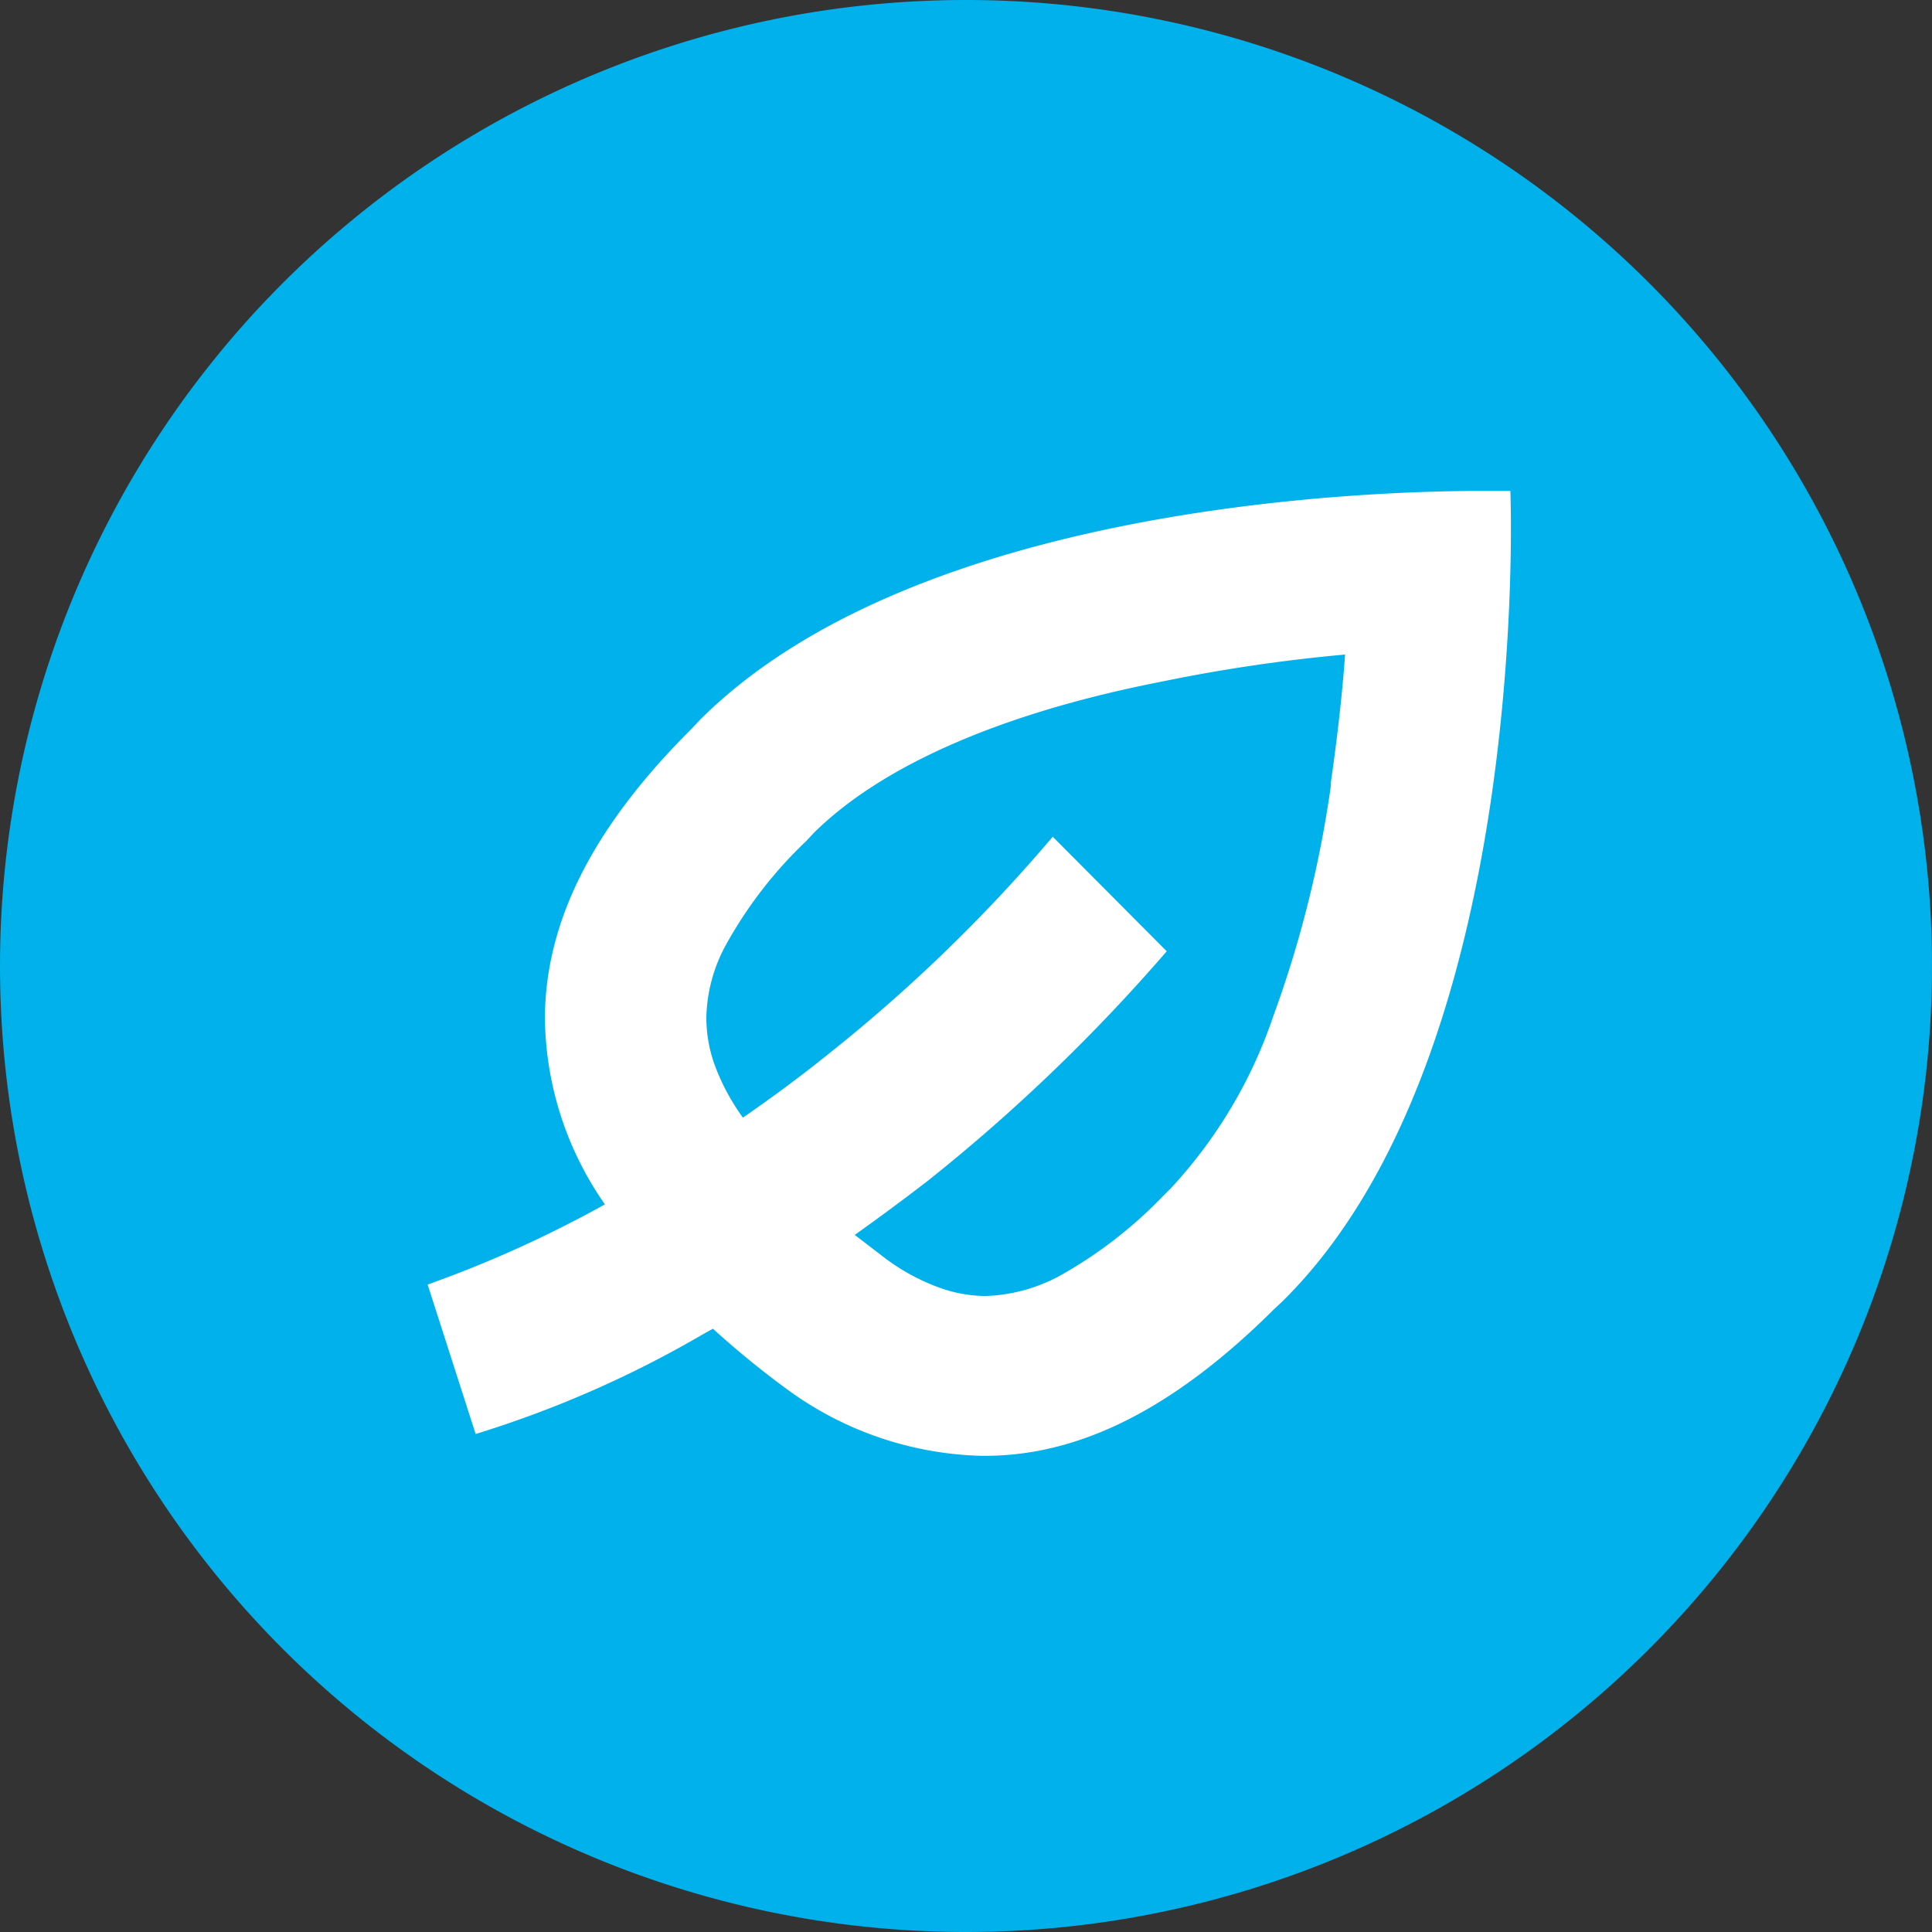 <svg xmlns="http://www.w3.org/2000/svg" xmlns:xlink="http://www.w3.org/1999/xlink" viewBox="0 0 35.42 35.42"><rect x="0" y="0" width="35.42" height="35.42" fill="#333333" stroke="none"/><defs><style>.cls-1{fill:none;}.cls-2{clip-path:url(#clip-path);}.cls-3{fill:#00b1eb;}.cls-4{fill:#fff;}</style><clipPath id="clip-path" transform="translate(0 0)"><rect class="cls-1" width="35.42" height="35.42"/></clipPath></defs><title>175_1</title><g id="Слой_2" data-name="Слой 2"><g id="Слой_1-2" data-name="Слой 1"><g class="cls-2"><path class="cls-3" d="M17.71,35.42A17.71,17.71,0,1,0,0,17.71,17.71,17.71,0,0,0,17.71,35.42" transform="translate(0 0)"/><path class="cls-4" d="M27.69,9h-.51c-2.12,0-10.39.26-14.34,4.19l-.15.16c-1.8,1.79-2.68,3.51-2.7,5.28a6.06,6.06,0,0,0,1.1,3.45,21.49,21.49,0,0,1-3.25,1.47l.88,2.74a19.82,19.82,0,0,0,4.17-1.83l.18-.1a16.68,16.68,0,0,0,1.4,1.14A6.28,6.28,0,0,0,18,26.69h.06c1.77,0,3.5-.9,5.3-2.69l.16-.15C28.11,19.31,27.69,9,27.69,9m-3.29,5.4a20.66,20.66,0,0,1-1.06,4.24,8.74,8.74,0,0,1-1.87,3.14l-.15.15a8.1,8.1,0,0,1-1.91,1.47,3.06,3.06,0,0,1-1.34.36h0a2.53,2.53,0,0,1-.84-.15A3.85,3.85,0,0,1,16.14,23h0l-.47-.36q.69-.49,1.35-1a32.69,32.69,0,0,0,4.37-4.2l-2.09-2.1a29.2,29.2,0,0,1-4.07,3.95c-.52.42-1.06.82-1.61,1.2a4,4,0,0,1-.53-1,2.57,2.57,0,0,1-.14-.85,2.89,2.89,0,0,1,.36-1.32,7.88,7.88,0,0,1,1.47-1.9l.15-.16c1.25-1.23,3.44-2.19,6.35-2.76A29.89,29.89,0,0,1,24.66,12c-.05.71-.14,1.5-.26,2.34" transform="translate(0 0)"/></g></g></g></svg>